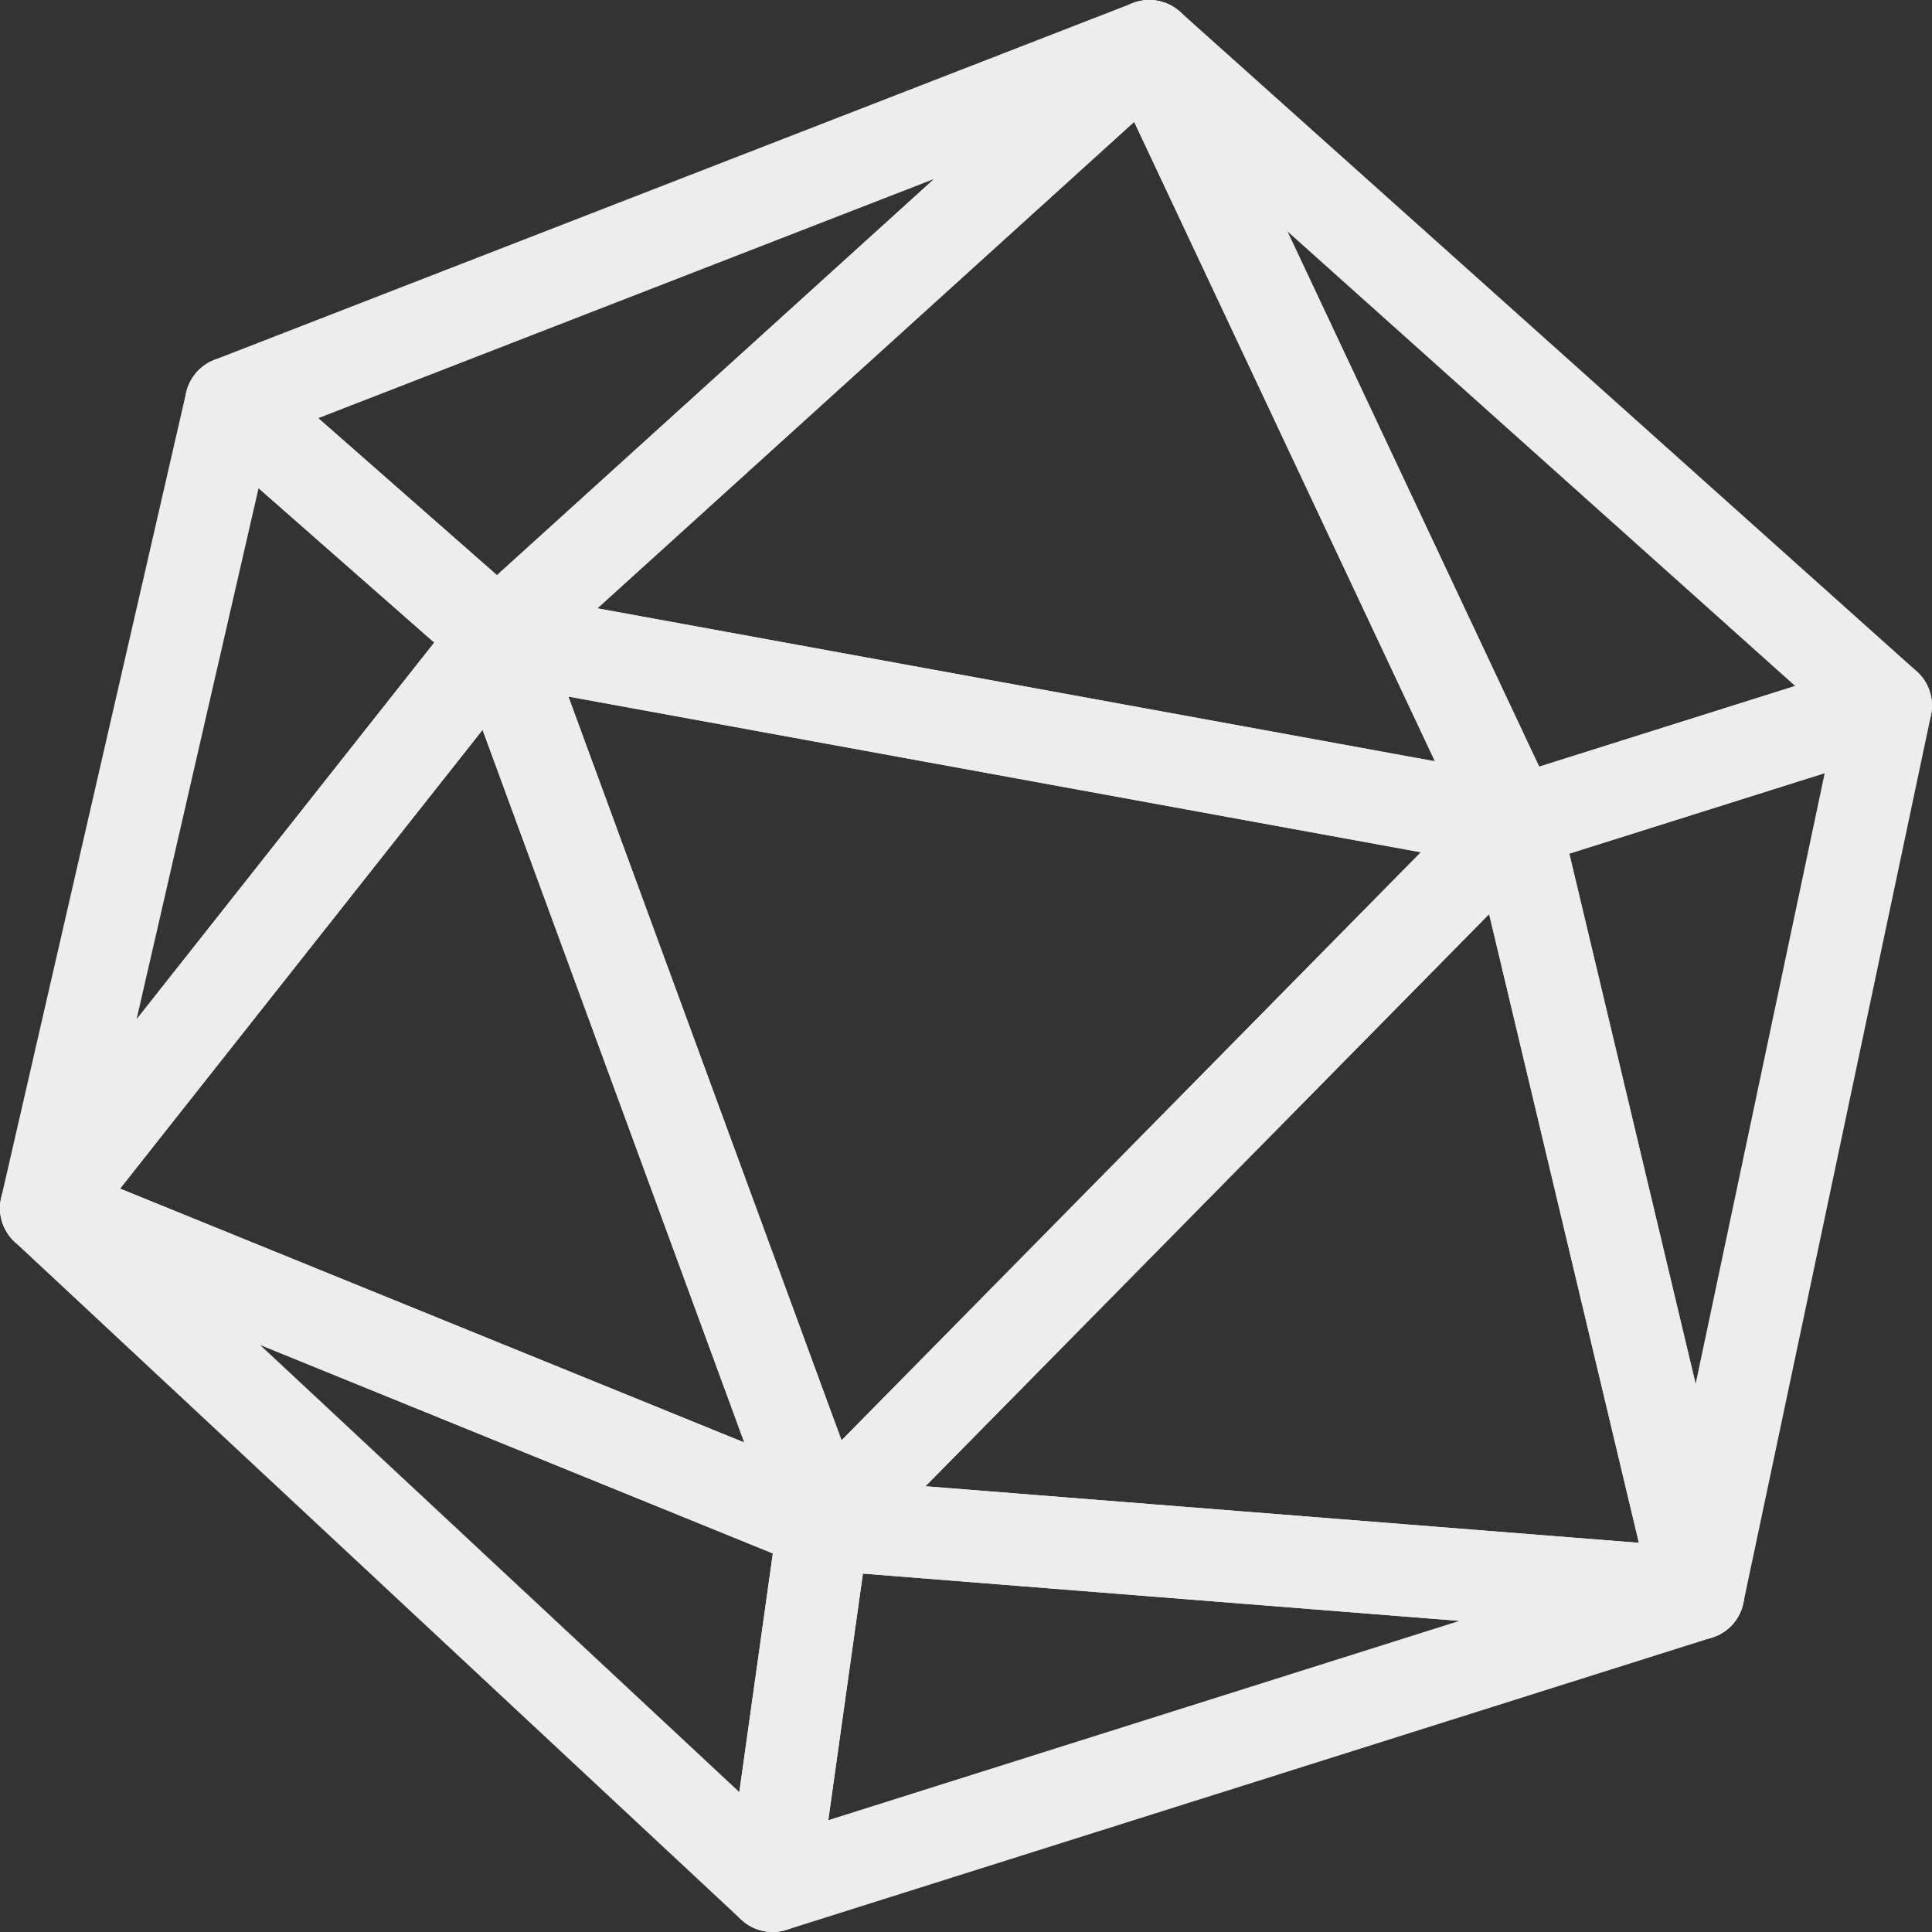 <svg id="e2496c1c-d5b9-43b5-a26b-0c11093139a6" data-name="Layer 1" xmlns="http://www.w3.org/2000/svg" viewBox="0 0 420 420"><rect x="0" y="0" width="420" height="420" fill="#333333" stroke="none"/><g id="bf5f3128-1544-4a29-af26-829e3d0c7950" data-name="Front Offset"><polygon points="249.855 10 108.136 138.442 50.22 87.55 249.855 10" fill="none" stroke="#ededee" stroke-linejoin="round" stroke-width="20"/><polygon points="329.269 178.832 108.136 138.442 249.855 10 329.269 178.832" fill="none" stroke="#ededee" stroke-linejoin="round" stroke-width="20"/><polygon points="410 153.386 329.269 178.832 249.855 10 410 153.386" fill="none" stroke="#ededee" stroke-linejoin="round" stroke-width="20"/><polygon points="410 153.386 369.196 346.452 329.269 178.832 410 153.386" fill="none" stroke="#ededee" stroke-linejoin="round" stroke-width="20"/><polygon points="369.196 346.452 178.995 331.374 329.269 178.832 369.196 346.452" fill="none" stroke="#ededee" stroke-linejoin="round" stroke-width="20"/><polygon points="329.269 178.832 178.995 331.374 108.136 138.442 329.269 178.832" fill="none" stroke="#ededee" stroke-linejoin="round" stroke-width="20"/><polygon points="369.196 346.452 167.953 410 178.995 331.374 369.196 346.452" fill="none" stroke="#ededee" stroke-linejoin="round" stroke-width="20"/><polygon points="178.995 331.374 10 262.643 108.136 138.442 178.995 331.374" fill="none" stroke="#ededee" stroke-linejoin="round" stroke-width="20"/><polygon points="108.136 138.442 10 262.643 50.22 87.55 108.136 138.442" fill="none" stroke="#ededee" stroke-linejoin="round" stroke-width="20"/><polygon points="178.995 331.374 167.953 410 10 262.643 178.995 331.374" fill="none" stroke="#ededee" stroke-linejoin="round" stroke-width="20"/></g></svg>